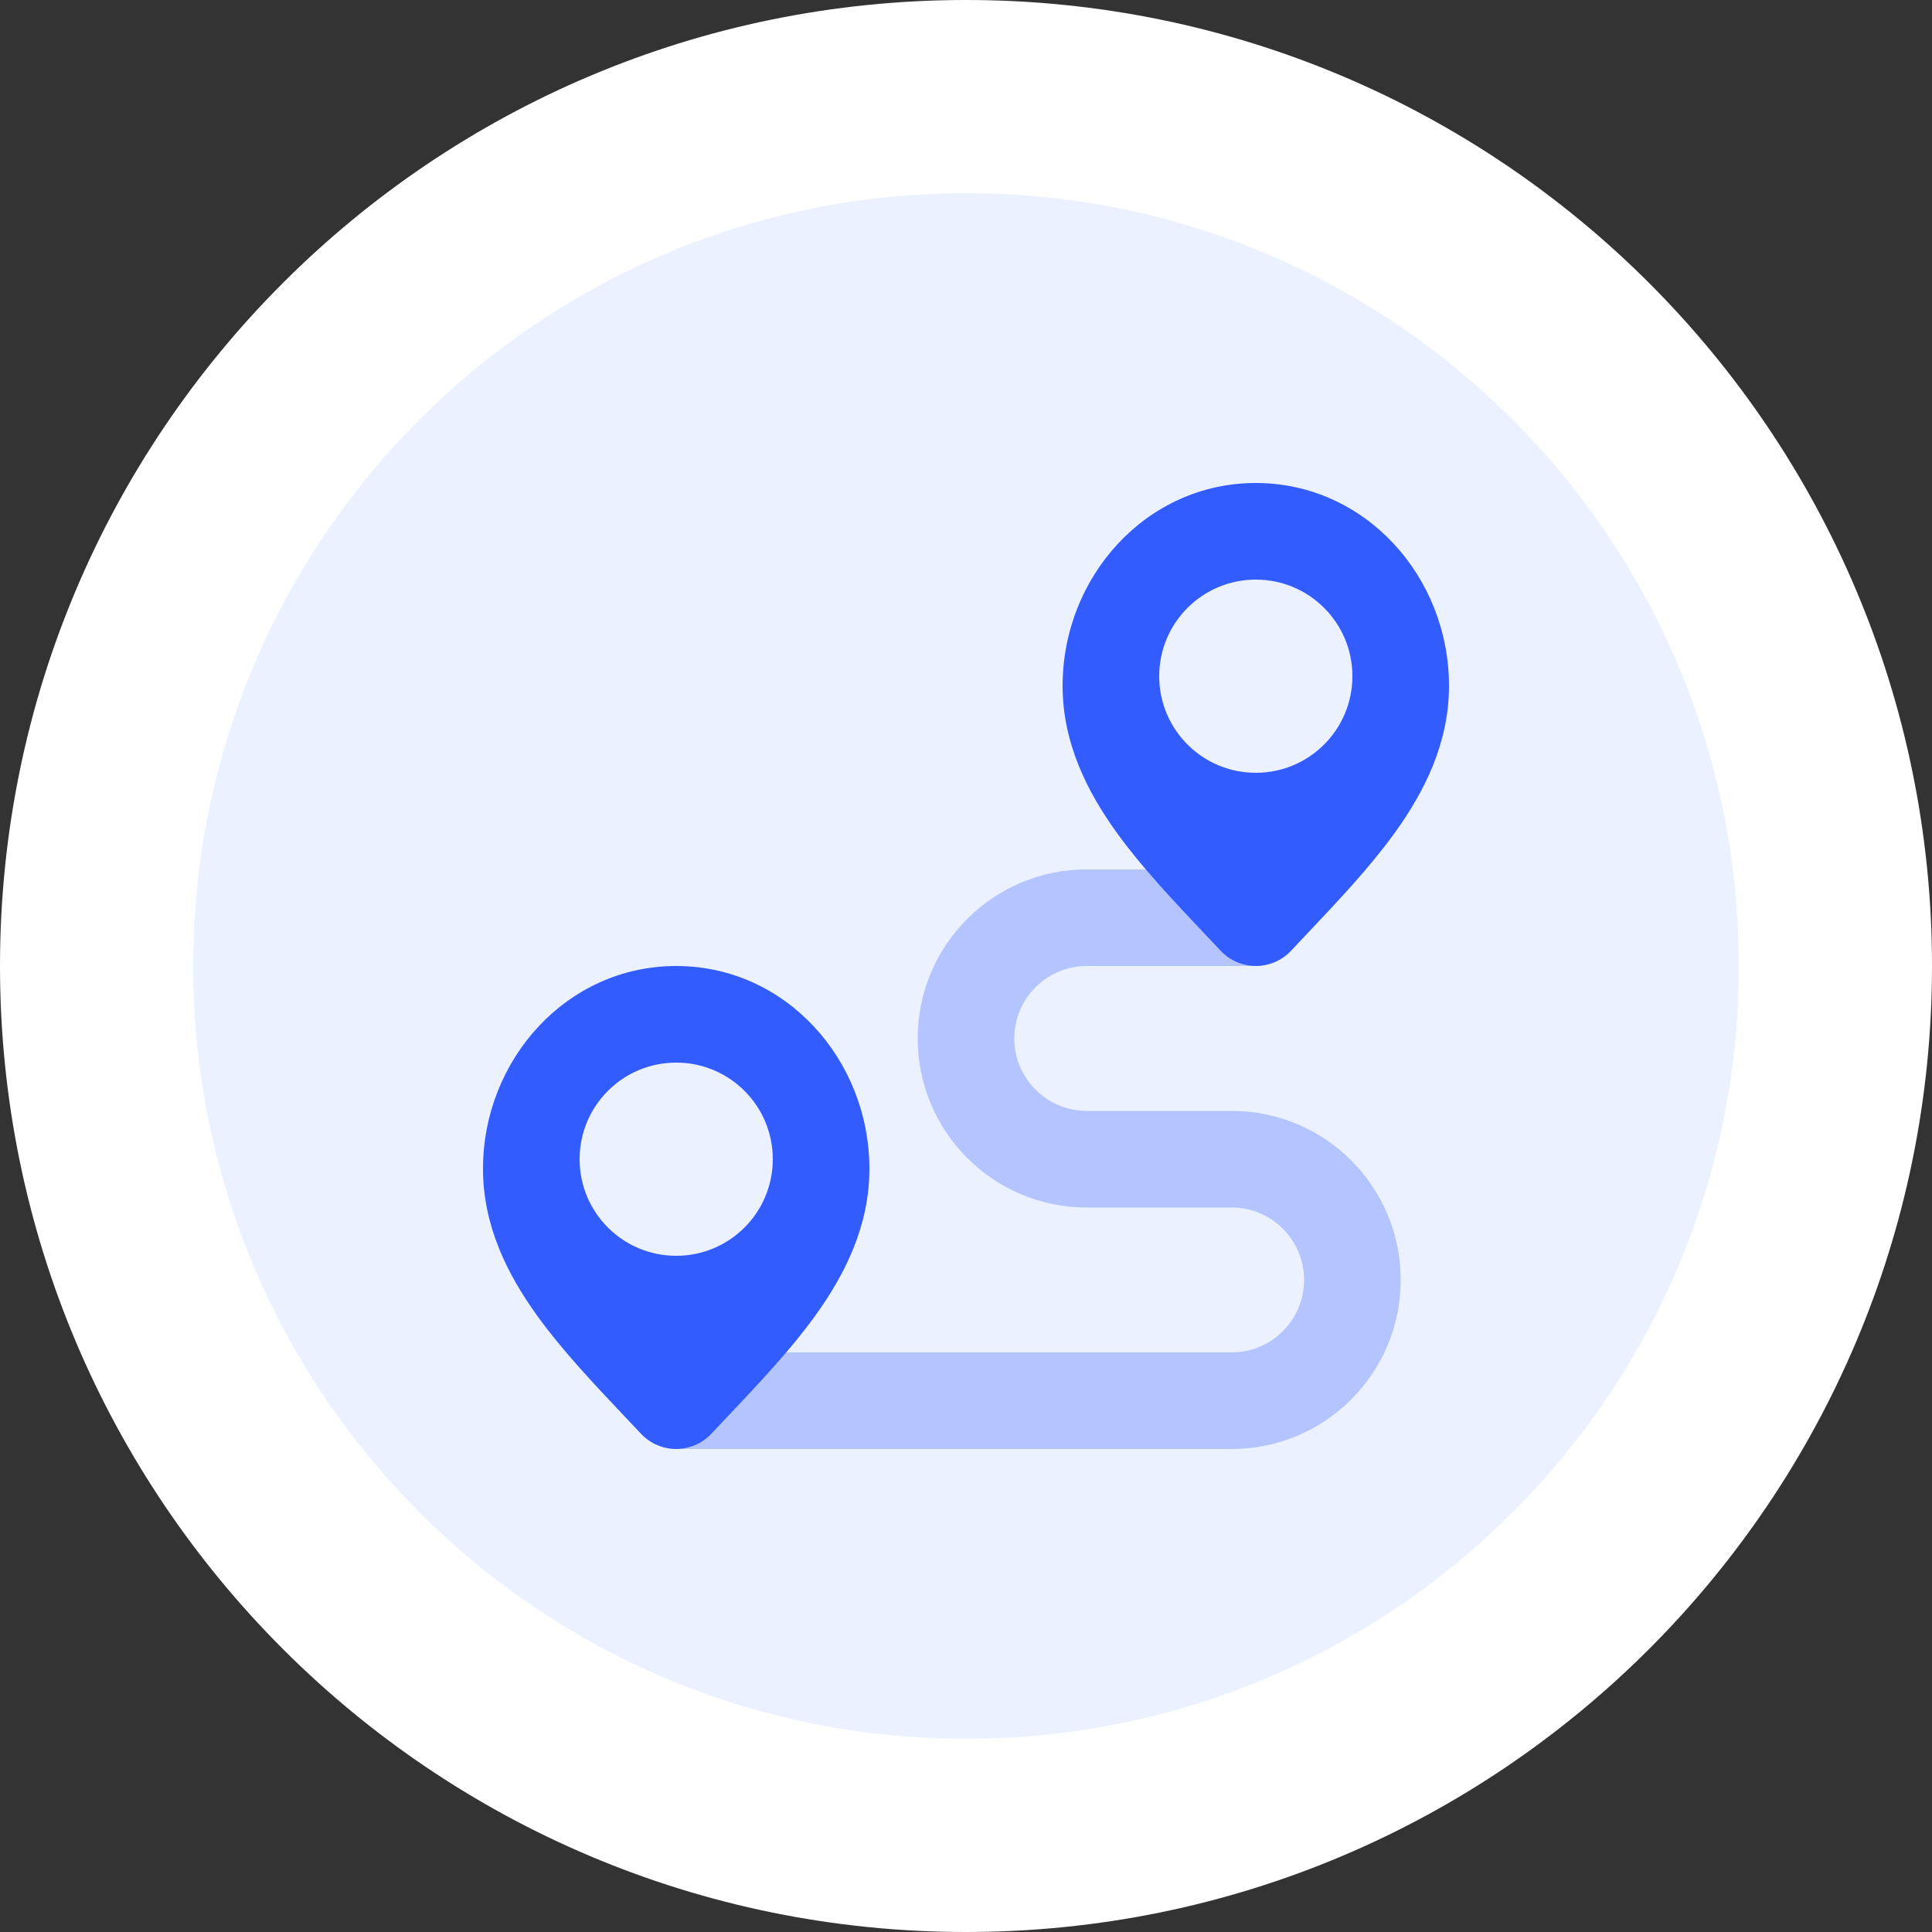 <svg width="40" height="40" viewBox="0 0 40 40" fill="none" xmlns="http://www.w3.org/2000/svg">
<rect x="0" y="0" width="40" height="40" fill="#333333" stroke="none"/>
<path d="M20 2C10.059 2 2 10.059 2 20C2 29.941 10.059 38 20 38C29.941 38 38 29.941 38 20C38 10.059 29.941 2 20 2Z" fill="#EBF1FF"/>
<path d="M20 2C10.059 2 2 10.059 2 20C2 29.941 10.059 38 20 38C29.941 38 38 29.941 38 20C38 10.059 29.941 2 20 2Z" stroke="white" stroke-width="4"/>
<path opacity="0.3" d="M22.5 18H23.721C24.105 18.451 24.523 18.892 24.925 19.318C25.042 19.441 25.158 19.564 25.27 19.684C25.459 19.886 25.724 20 26 20H22.5C21.672 20 21 20.672 21 21.5C21 22.328 21.672 23 22.5 23H25.5C27.433 23 29 24.567 29 26.5C29 28.433 27.433 30 25.5 30H14C14.276 30 14.54 29.886 14.729 29.684C14.842 29.563 14.958 29.442 15.075 29.318C15.477 28.892 15.895 28.451 16.279 28H25.5C26.328 28 27 27.328 27 26.5C27 25.672 26.328 25 25.5 25H22.5C20.567 25 19 23.433 19 21.5C19 19.567 20.567 18 22.5 18Z" fill="#335CFF"/>
<path fill-rule="evenodd" clip-rule="evenodd" d="M22 14.2C22 11.942 23.731 10 26 10C28.269 10 30 11.942 30 14.2C30 15.381 29.495 16.386 28.873 17.248C28.358 17.961 27.699 18.658 27.075 19.318C26.958 19.441 26.842 19.564 26.73 19.684C26.541 19.886 26.276 20 26 20C25.724 20 25.459 19.886 25.27 19.684C25.158 19.564 25.043 19.442 24.926 19.319C24.302 18.659 23.642 17.961 23.127 17.248C22.505 16.386 22 15.381 22 14.2ZM28 14C28 15.105 27.105 16 26 16C24.895 16 24 15.105 24 14C24 12.895 24.895 12 26 12C27.105 12 28 12.895 28 14Z" fill="#335CFF"/>
<path fill-rule="evenodd" clip-rule="evenodd" d="M10 24.2C10 21.942 11.731 20 14 20C16.269 20 18 21.942 18 24.2C18 25.381 17.495 26.386 16.873 27.248C16.358 27.961 15.699 28.658 15.075 29.318C14.958 29.442 14.842 29.563 14.729 29.684C14.54 29.886 14.276 30 14 30C13.724 30 13.46 29.886 13.271 29.684C13.158 29.564 13.043 29.442 12.927 29.32L12.926 29.319C12.301 28.658 11.642 27.961 11.127 27.248C10.505 26.386 10 25.381 10 24.2ZM14 26C15.105 26 16 25.105 16 24C16 22.895 15.105 22 14 22C12.895 22 12 22.895 12 24C12 25.105 12.895 26 14 26Z" fill="#335CFF"/>
</svg>

